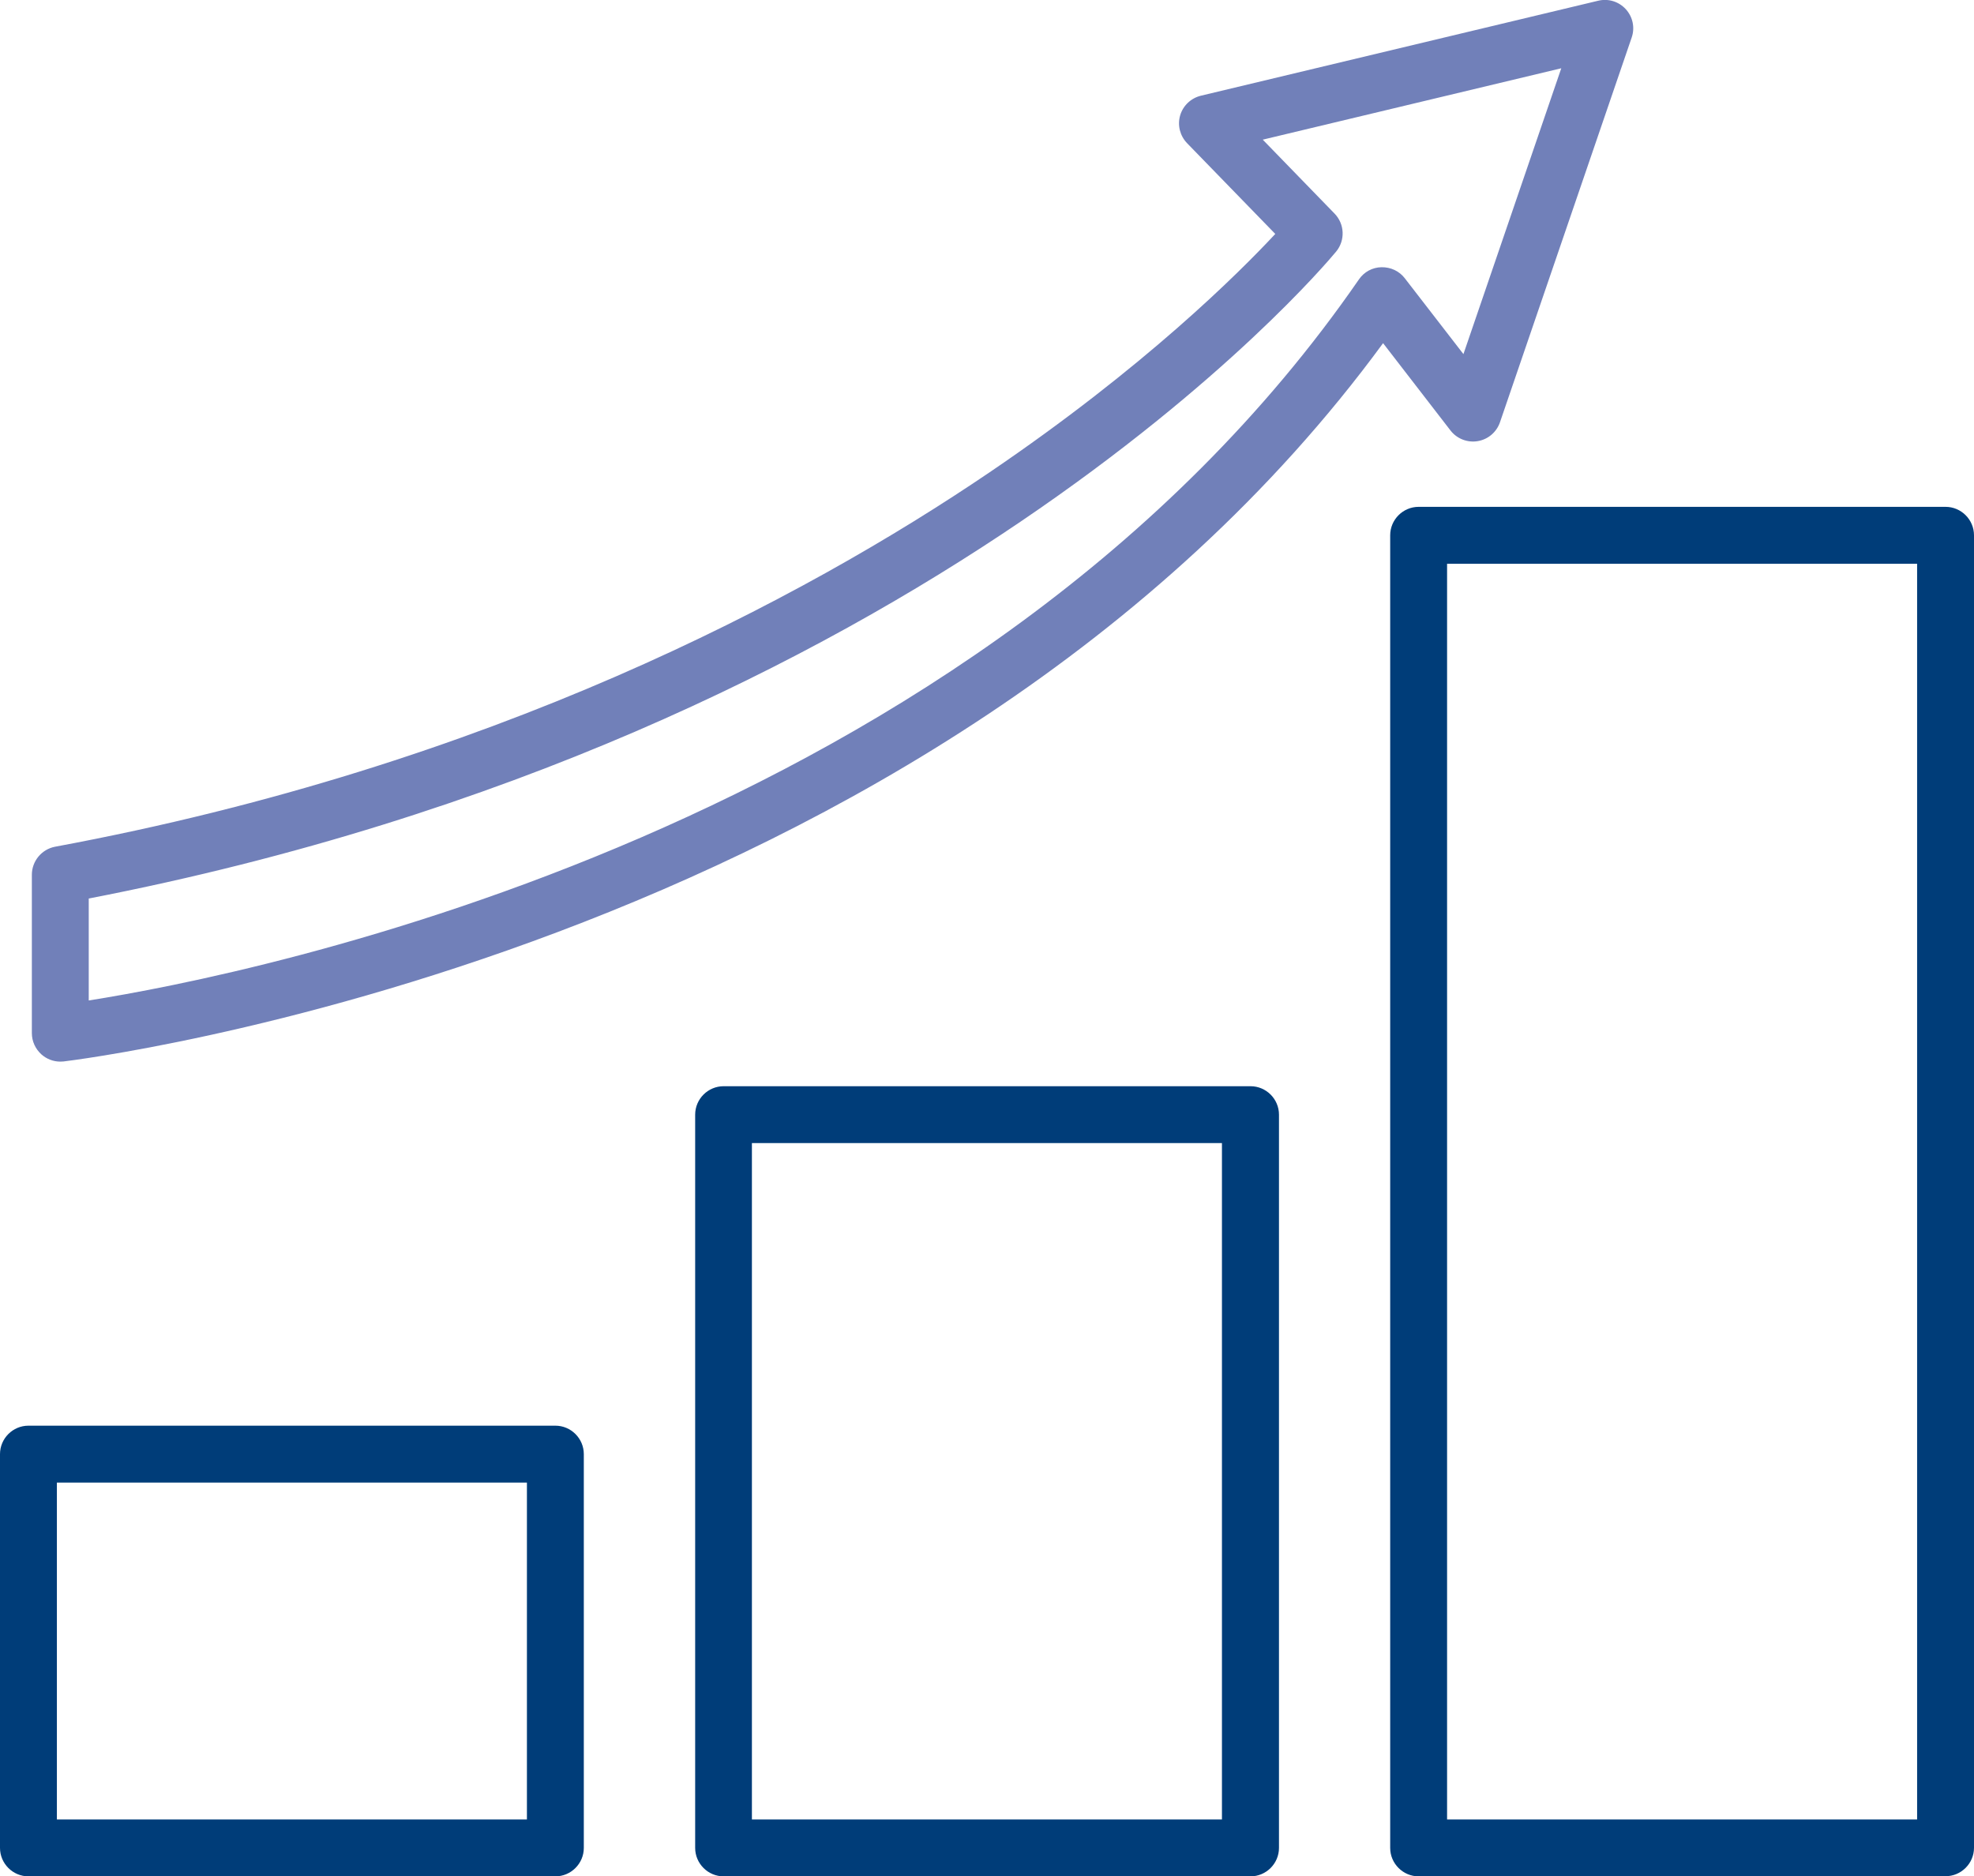<svg xmlns="http://www.w3.org/2000/svg" id="Layer_2" data-name="Layer 2" viewBox="0 0 138.8 131.94"><defs><style>      .cls-1 {        fill: #003d79;      }      .cls-2 {        fill: #7180b9;      }    </style></defs><g id="VECTOR"><g><path class="cls-1" d="M39.05,131.94H2c-1.1,0-2-.9-2-2v-27.69c0-1.1.9-2,2-2h37.05c1.1,0,2,.9,2,2v27.69c0,1.1-.9,2-2,2ZM4,127.94h33.05v-23.69H4v23.69Z"></path><path class="cls-1" d="M87.93,131.94h-37.05c-1.1,0-2-.9-2-2v-51.56c0-1.1.9-2,2-2h37.05c1.1,0,2,.9,2,2v51.56c0,1.1-.9,2-2,2ZM52.87,127.94h33.05v-47.56h-33.05v47.56Z"></path><path class="cls-1" d="M136.8,131.94h-37.05c-1.1,0-2-.9-2-2V37.64c0-1.1.9-2,2-2h37.05c1.1,0,2,.9,2,2v92.29c0,1.1-.9,2-2,2ZM101.75,127.94h33.05V39.64h-33.05v88.29Z"></path><path class="cls-2" d="M4.24,74.65c-.49,0-.96-.18-1.33-.51-.42-.38-.67-.92-.67-1.49v-11.14c0-.96.69-1.79,1.63-1.97,30.6-5.68,52.61-17.45,65.7-26.32,10.87-7.37,17.54-14.02,20.1-16.77l-6.2-6.38c-.5-.52-.69-1.26-.49-1.95s.76-1.22,1.46-1.39L112.38.05c.71-.17,1.45.06,1.94.6.49.54.65,1.3.41,1.99l-9.26,27.05c-.24.7-.84,1.21-1.57,1.33-.73.12-1.46-.17-1.91-.75l-4.74-6.14C65.63,67.26,5.08,74.57,4.46,74.64c-.08,0-.15.01-.22.01ZM6.24,63.17v7.18c11.27-1.78,62.49-11.87,89.31-50.7.36-.53.95-.85,1.59-.86.65-.01,1.25.27,1.64.78l4.12,5.33,6.88-20.1-20.99,5.02,5.05,5.2c.71.73.76,1.88.11,2.67-1.16,1.4-28.75,34.06-87.7,45.49Z"></path></g></g></svg>